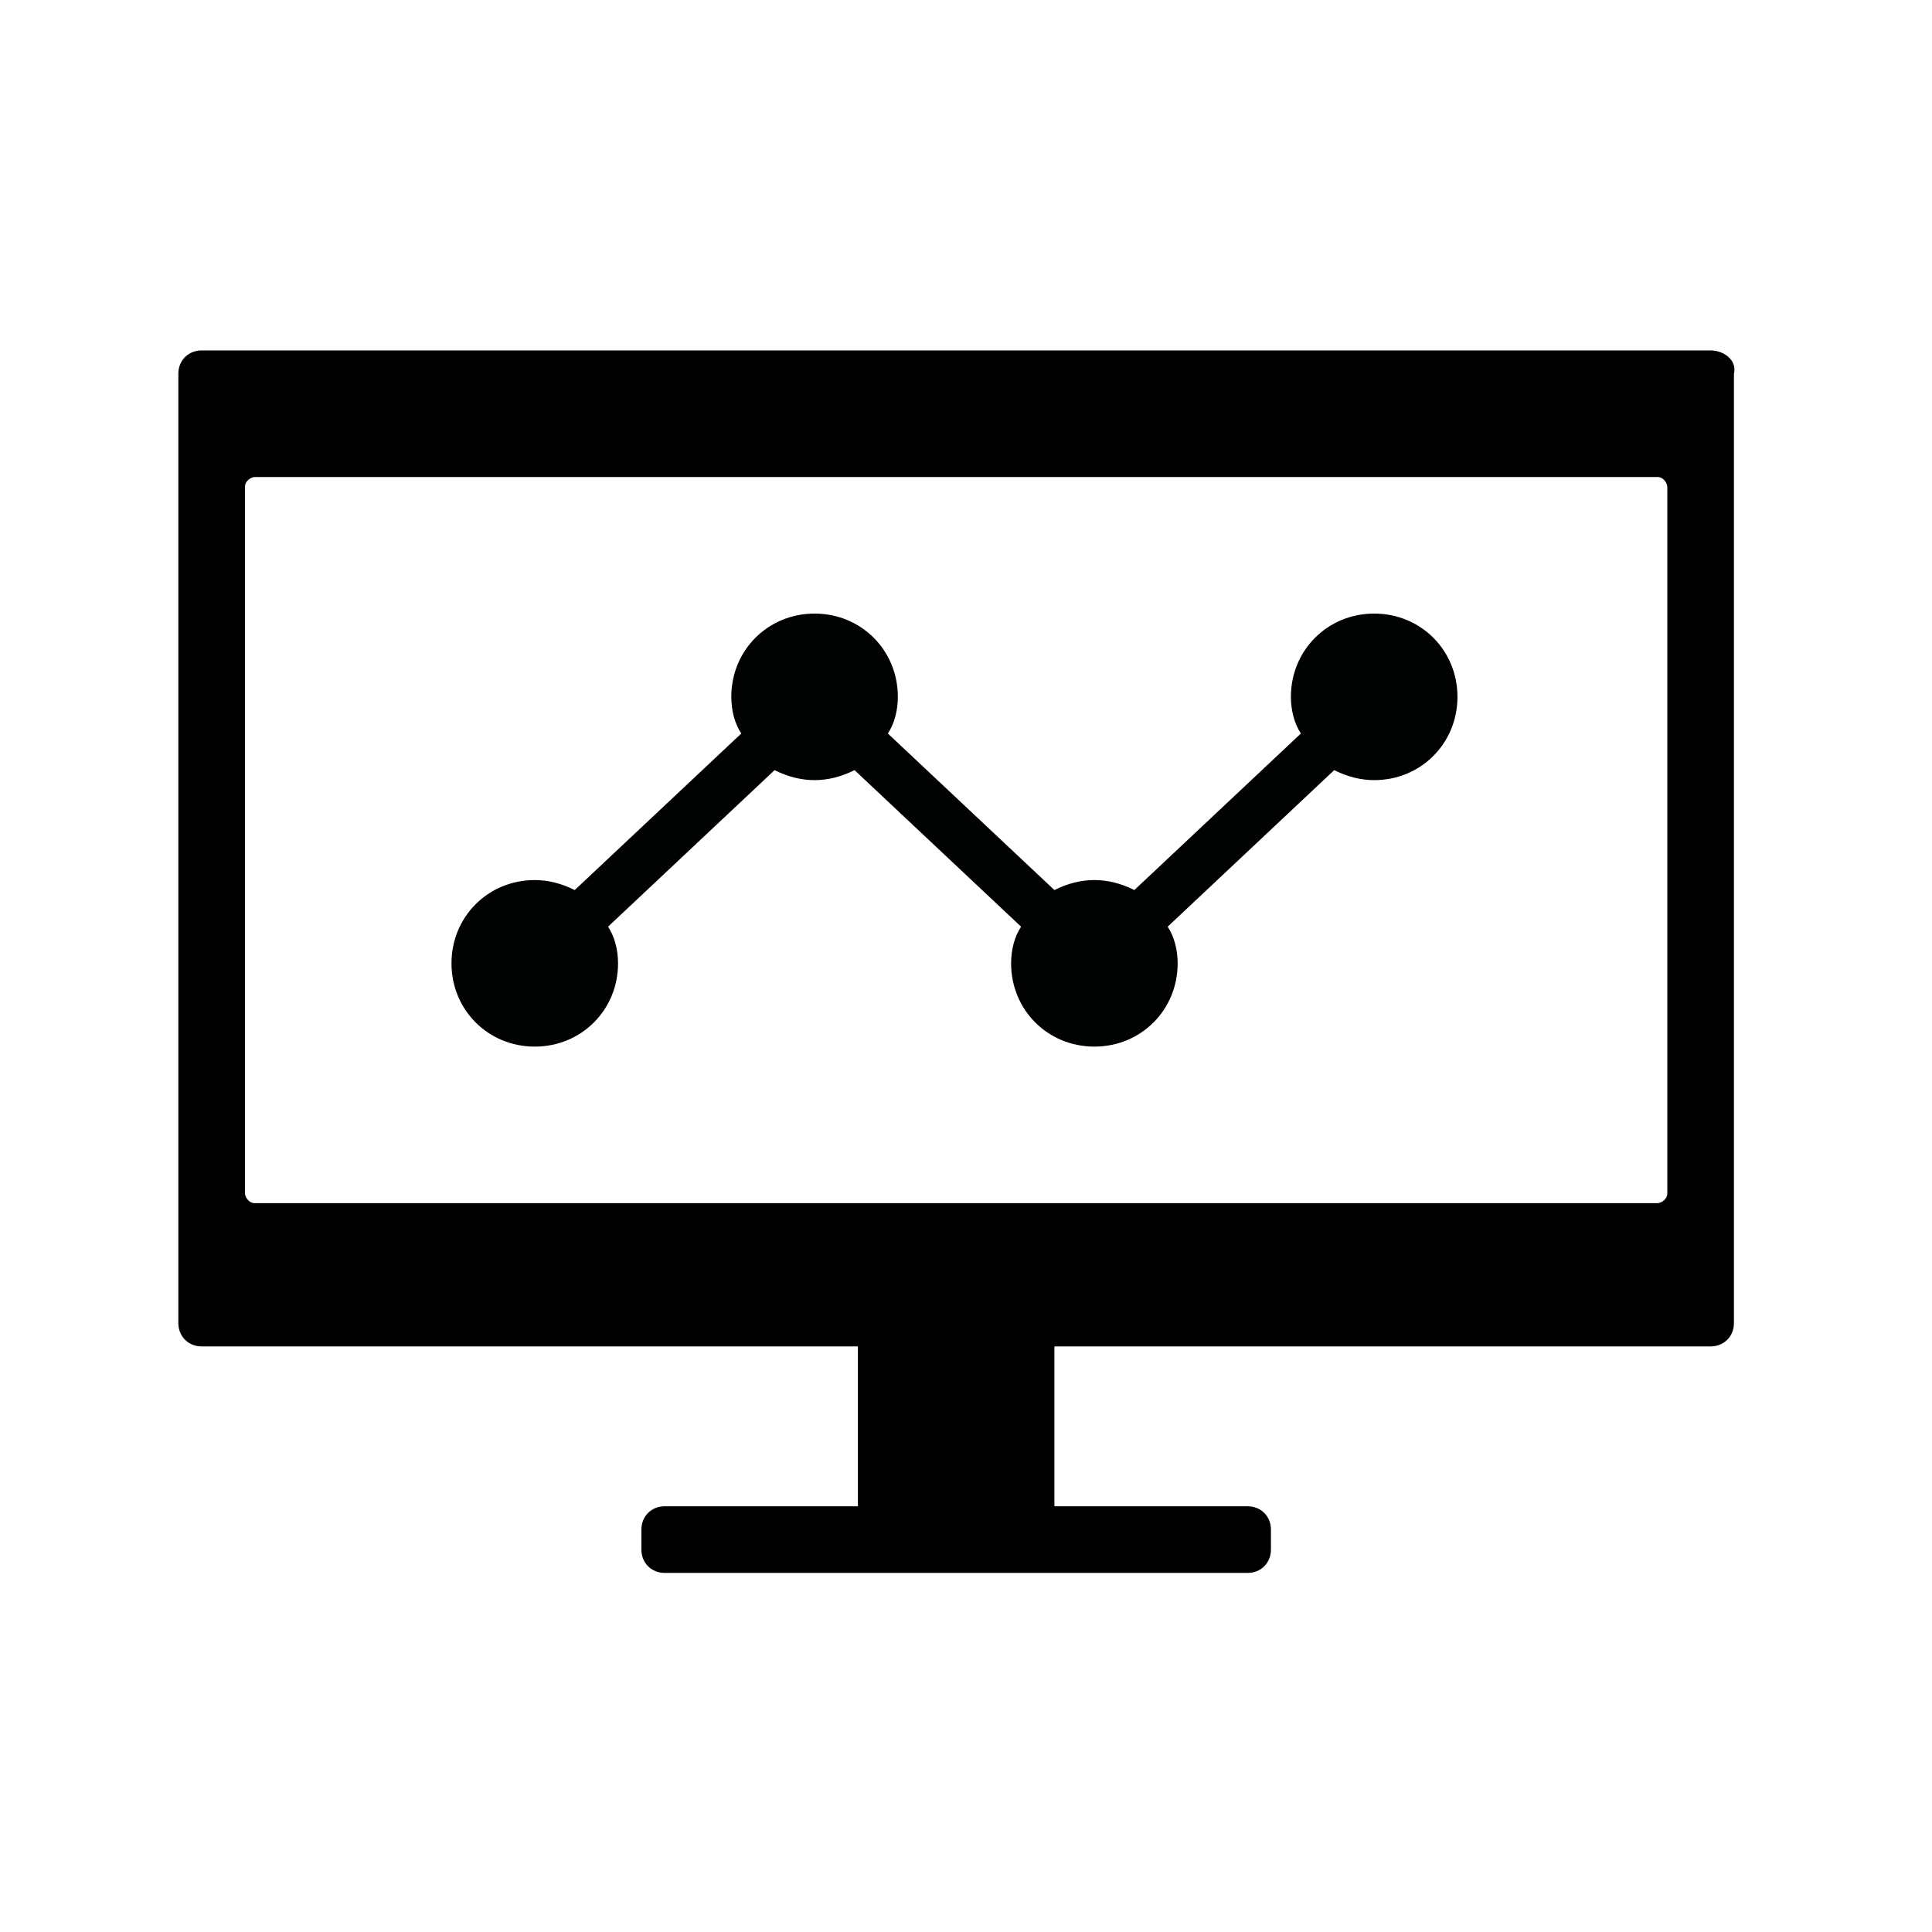 <svg width="58" height="58" viewBox="0 0 58 58" fill="none" xmlns="http://www.w3.org/2000/svg">
<path d="M51.355 10.52H6.054C5.654 10.52 5.354 10.82 5.354 11.22V39.72C5.354 40.12 5.654 40.42 6.054 40.42H25.755V45.22H19.954C19.555 45.22 19.255 45.52 19.255 45.92V46.52C19.255 46.92 19.555 47.22 19.954 47.22H37.455C37.855 47.22 38.154 46.92 38.154 46.52V45.92C38.154 45.52 37.855 45.22 37.455 45.22H31.654V40.42H51.355C51.755 40.42 52.054 40.12 52.054 39.72V11.22C52.154 10.82 51.755 10.52 51.355 10.52ZM50.054 35.82C50.054 36.02 49.855 36.12 49.755 36.12H7.654C7.454 36.12 7.354 35.92 7.354 35.82V14.62C7.354 14.42 7.554 14.32 7.654 14.32H49.755C49.955 14.32 50.054 14.52 50.054 14.62V35.82Z" fill="black"/>
<path d="M41.254 18.42C39.854 18.42 38.754 19.52 38.754 20.92C38.754 21.32 38.854 21.72 39.054 22.02L34.054 26.72C33.654 26.52 33.254 26.42 32.854 26.42C32.454 26.42 32.054 26.52 31.654 26.72L26.654 22.02C26.854 21.72 26.954 21.32 26.954 20.92C26.954 19.52 25.854 18.42 24.454 18.42C23.054 18.42 21.954 19.52 21.954 20.92C21.954 21.32 22.054 21.72 22.254 22.02L17.254 26.72C16.854 26.52 16.454 26.42 16.054 26.42C14.654 26.42 13.554 27.52 13.554 28.92C13.554 30.32 14.654 31.42 16.054 31.42C17.454 31.42 18.554 30.32 18.554 28.92C18.554 28.52 18.454 28.12 18.254 27.82L23.254 23.12C23.654 23.32 24.054 23.42 24.454 23.42C24.854 23.42 25.254 23.32 25.654 23.12L30.654 27.82C30.454 28.12 30.354 28.52 30.354 28.92C30.354 30.32 31.454 31.42 32.854 31.42C34.254 31.42 35.354 30.32 35.354 28.92C35.354 28.52 35.254 28.12 35.054 27.82L40.054 23.12C40.454 23.32 40.854 23.42 41.254 23.42C42.654 23.42 43.754 22.32 43.754 20.92C43.754 19.52 42.654 18.42 41.254 18.42Z" fill="#010202"/>
</svg>
